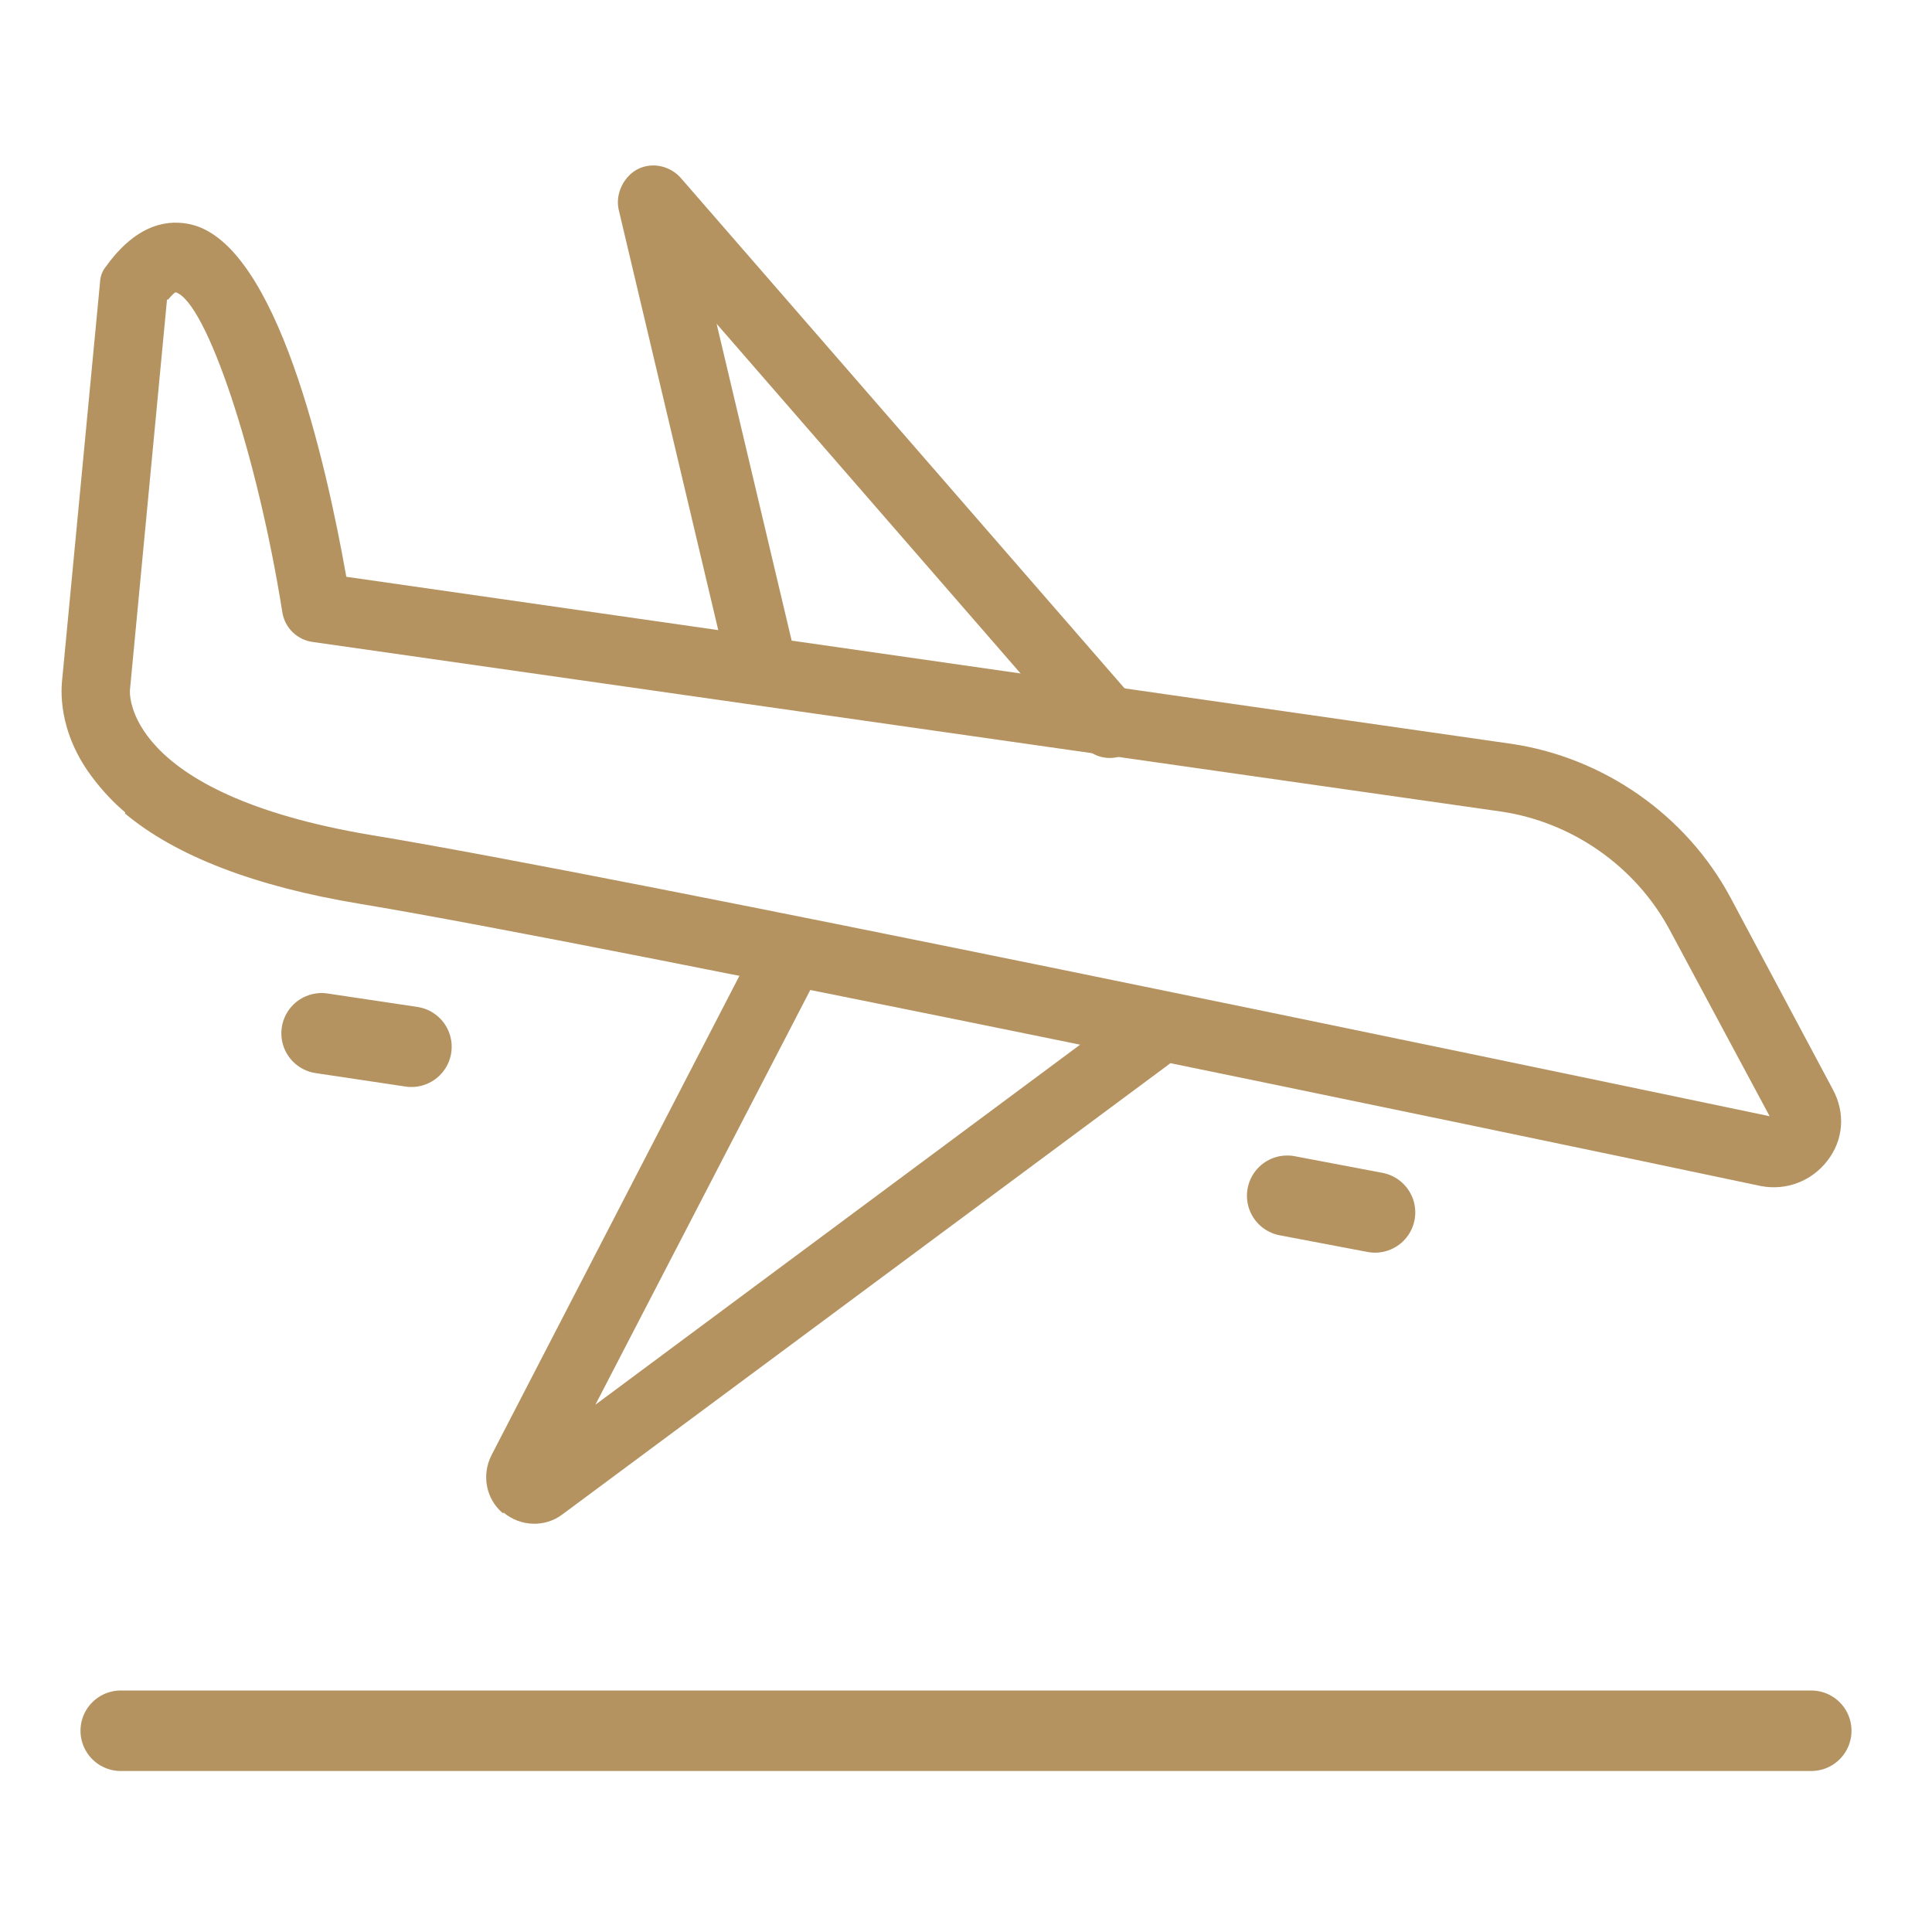 <svg width="24" height="24" viewBox="0 0 24 24" fill="none" xmlns="http://www.w3.org/2000/svg">
<g clip-path="url(#clip0_4306_1252)">
<path d="M1.558 10.094C1.408 9.968 1.283 9.832 1.176 9.694C0.688 9.077 0.768 8.507 0.772 8.446L1.242 3.513C1.244 3.435 1.272 3.363 1.319 3.307C1.714 2.76 2.11 2.726 2.376 2.789C3.439 3.043 4.046 5.722 4.302 7.165L18.768 9.239C19.919 9.407 20.945 10.124 21.493 11.143L22.77 13.537C22.925 13.827 22.902 14.159 22.7 14.42C22.505 14.671 22.194 14.793 21.877 14.734C18.572 14.035 7.547 11.738 4.467 11.227C3.164 11.012 2.177 10.63 1.55 10.103L1.558 10.094ZM2.075 3.717L1.615 8.563C1.608 8.589 1.519 9.855 4.609 10.373C7.68 10.877 18.564 13.151 21.983 13.866L20.739 11.547C20.315 10.76 19.53 10.213 18.651 10.082L3.879 7.974C3.694 7.947 3.543 7.804 3.509 7.616C3.198 5.649 2.563 3.744 2.18 3.63C2.18 3.63 2.147 3.65 2.085 3.725L2.075 3.717Z" fill="#B49361"/>
<path d="M6.248 18.799C6.033 18.618 5.981 18.319 6.107 18.074L9.311 11.879C9.423 11.669 9.685 11.586 9.894 11.698C10.103 11.809 10.187 12.071 10.075 12.28L7.396 17.45L14.001 12.544C14.197 12.405 14.452 12.444 14.598 12.63C14.745 12.817 14.708 13.089 14.512 13.228L6.987 18.812C6.767 18.979 6.462 18.962 6.256 18.79L6.248 18.799Z" fill="#B49361"/>
<path d="M9.174 8.526C9.109 8.471 9.05 8.389 9.033 8.295L7.685 2.602C7.641 2.406 7.752 2.18 7.935 2.095C8.118 2.009 8.34 2.068 8.467 2.222L14.108 8.71C14.262 8.887 14.242 9.158 14.065 9.312C13.888 9.466 13.617 9.447 13.463 9.269L8.902 4.022L9.864 8.084C9.92 8.322 9.775 8.551 9.545 8.597C9.409 8.627 9.276 8.595 9.173 8.508L9.174 8.526Z" fill="#B49361"/>
<line x1="15.99" y1="14.854" x2="17.081" y2="15.061" stroke="#B49361" stroke-linecap="round"/>
<line x1="3.995" y1="12.836" x2="5.111" y2="13.003" stroke="#B49361" stroke-linecap="round"/>
<line x1="1.5" y1="21.5" x2="22.5" y2="21.5" stroke="#B49361" stroke-linecap="round"/>
</g>
<defs>
<clipPath id="clip0_4306_1252">
<rect width="24" height="24" fill="white"/>
</clipPath>
</defs>
</svg>
